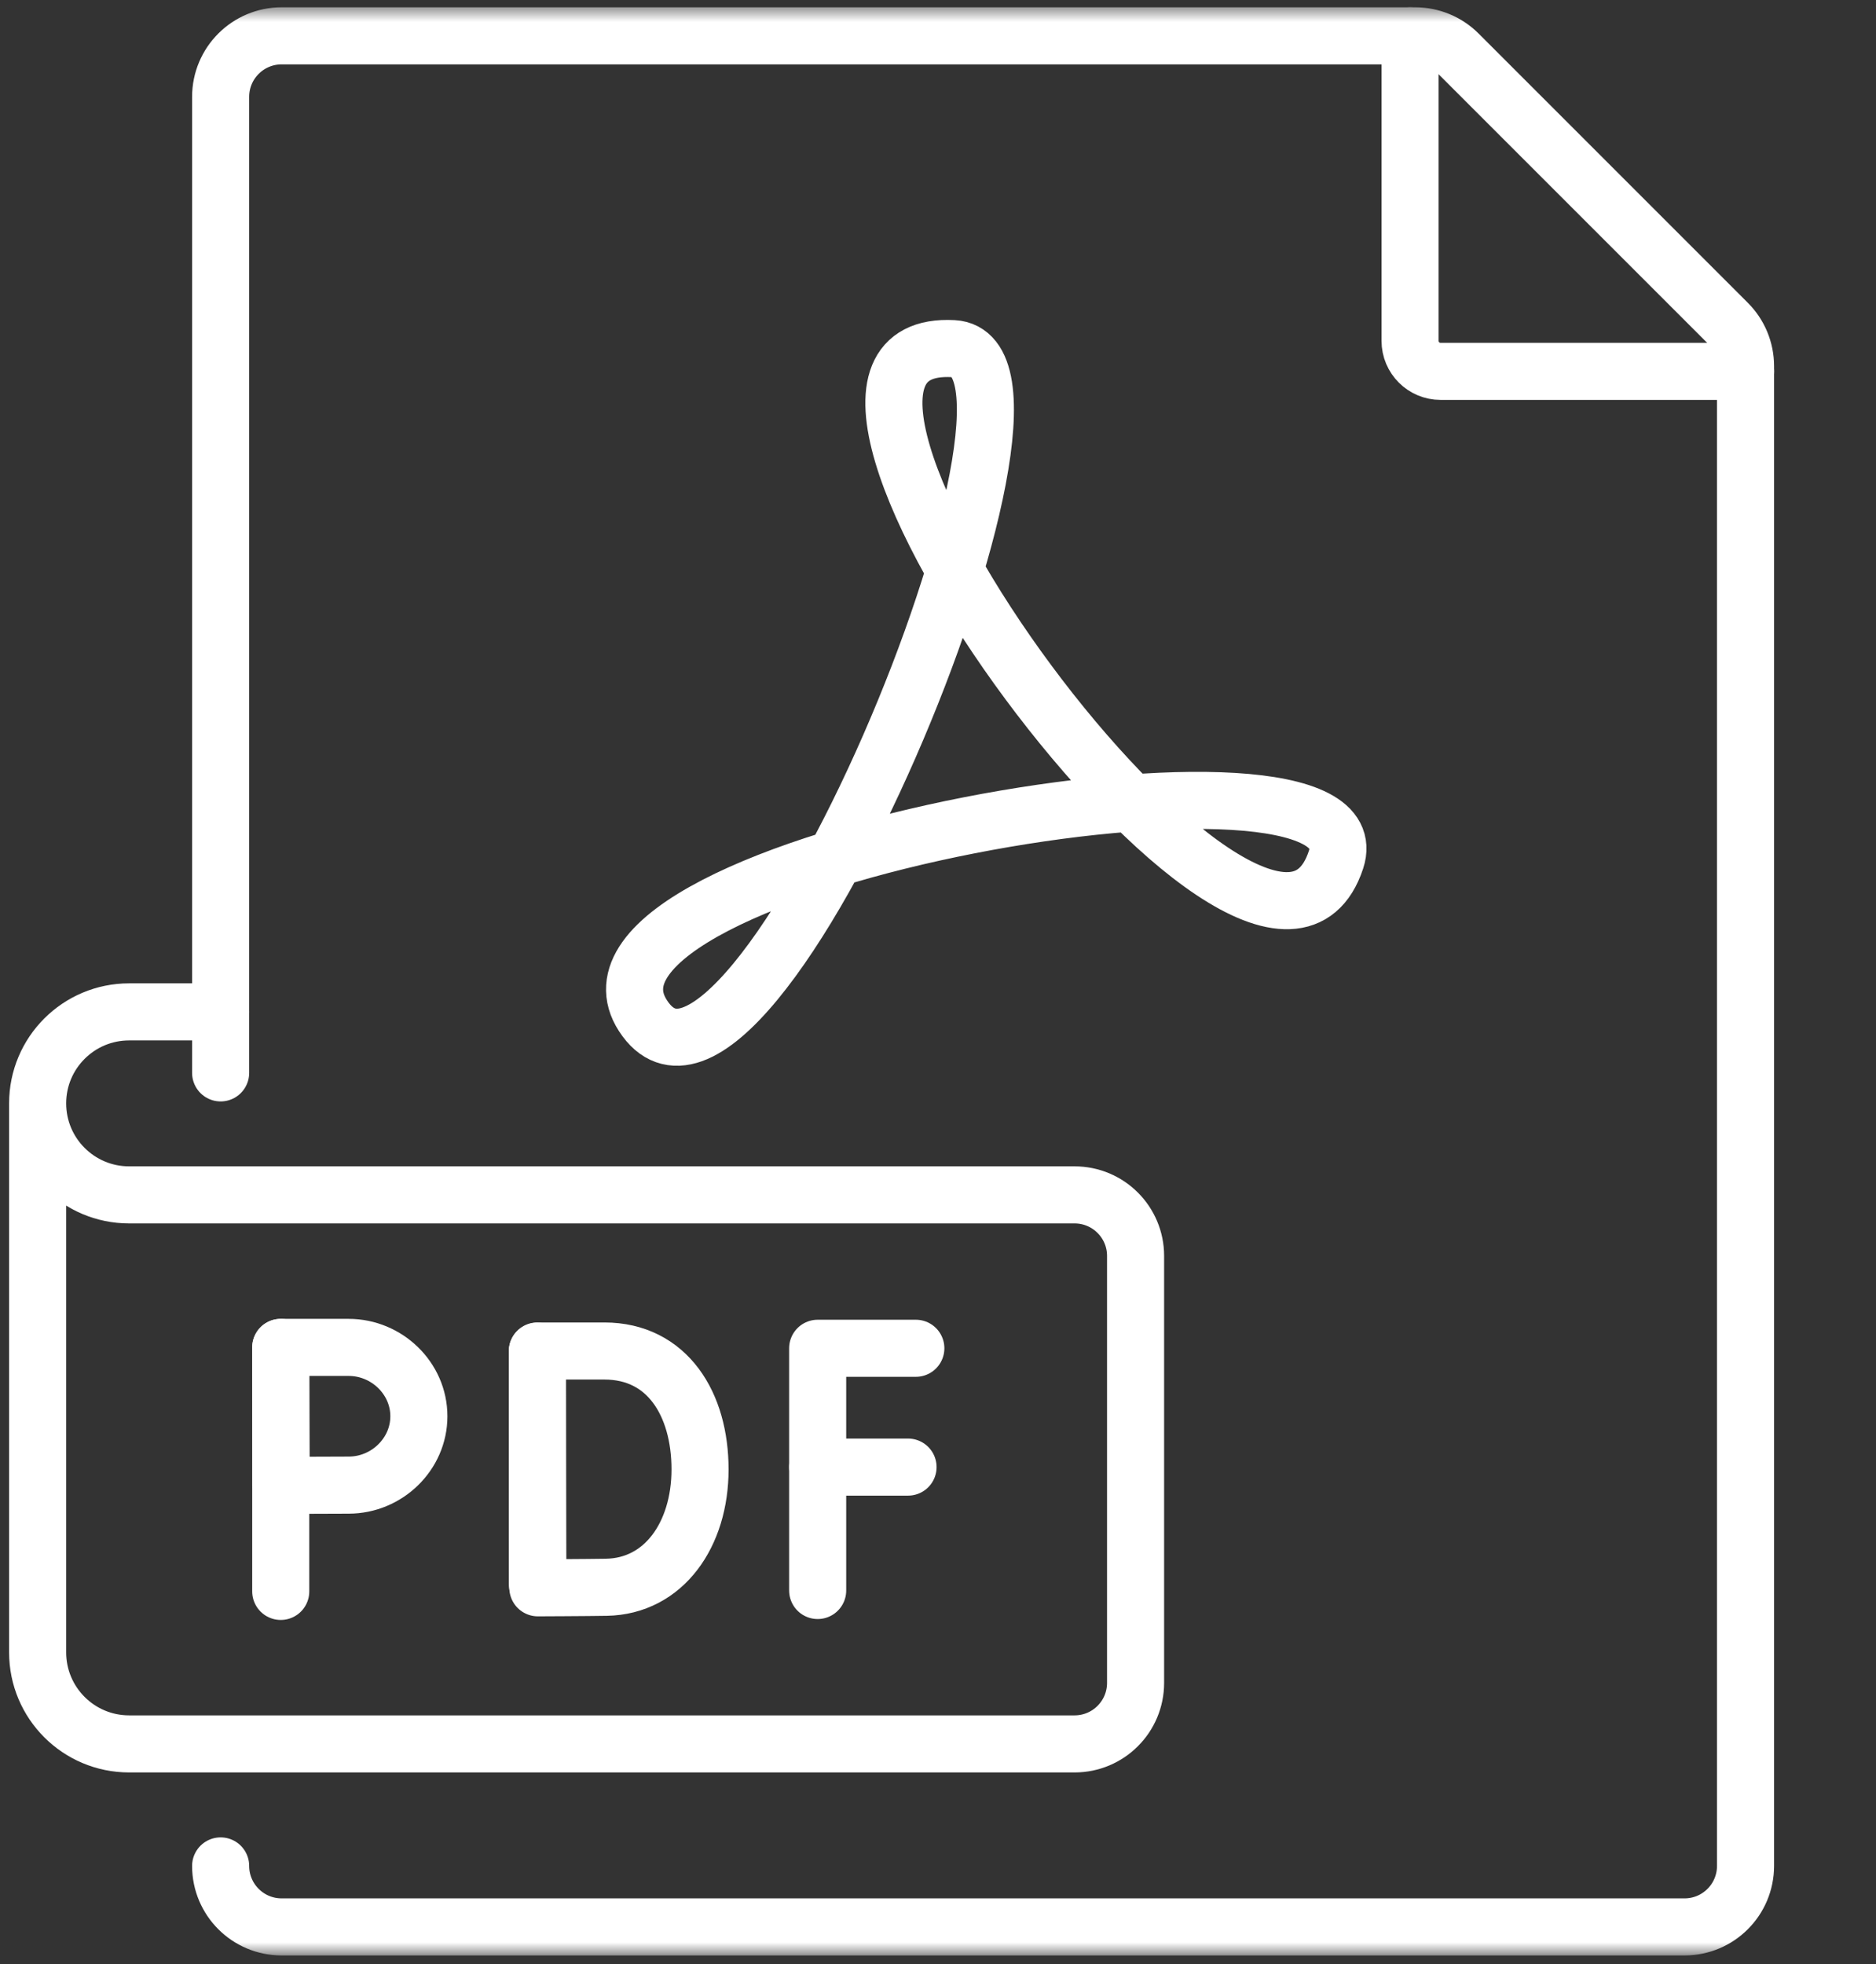 <svg width="128" height="134" viewBox="0 0 128 134" fill="none" xmlns="http://www.w3.org/2000/svg">
<rect x="0" y="0" width="128" height="134" fill="#333333" stroke="none"/>
<mask id="mask0_0_227" style="mask-type:luminance" maskUnits="userSpaceOnUse" x="-6" y="0" width="134" height="134">
<path d="M-5.621 0.499H127.288V133.408H-5.621V0.499Z" fill="white"/>
</mask>
<g mask="url(#mask0_0_227)">
<path d="M15.054 127.299C15.054 129.597 16.917 131.46 19.215 131.46H114.936C117.235 131.46 119.098 129.597 119.098 127.299V24.978C119.098 23.874 118.66 22.816 117.879 22.035L99.508 3.664C98.727 2.884 97.668 2.445 96.565 2.445H19.215C16.917 2.445 15.054 4.309 15.054 6.607V73.196" stroke="white" stroke-width="3.894" stroke-miterlimit="10" stroke-linecap="round" stroke-linejoin="round"/>
<path d="M96.209 2.446V23.255C96.209 24.404 97.141 25.335 98.29 25.335H119.099" stroke="white" stroke-width="3.894" stroke-miterlimit="10" stroke-linecap="round" stroke-linejoin="round"/>
<path d="M62.488 91.984H55.79V108.509" stroke="white" stroke-width="3.894" stroke-miterlimit="10" stroke-linecap="round" stroke-linejoin="round"/>
<path d="M55.79 100.09H61.956" stroke="white" stroke-width="3.894" stroke-miterlimit="10" stroke-linecap="round" stroke-linejoin="round"/>
<path d="M36.665 92.186V108.062" stroke="white" stroke-width="3.894" stroke-miterlimit="10" stroke-linecap="round" stroke-linejoin="round"/>
<path d="M47.764 100.247C47.764 104.699 45.294 108.221 41.374 108.289C40.069 108.312 36.698 108.325 36.698 108.325C36.698 108.325 36.677 102.473 36.677 100.229C36.677 98.387 36.665 92.17 36.665 92.17H41.24C45.54 92.17 47.764 95.796 47.764 100.247Z" stroke="white" stroke-width="3.894" stroke-miterlimit="10" stroke-linecap="round" stroke-linejoin="round"/>
<path d="M19.155 91.924V108.571" stroke="white" stroke-width="3.894" stroke-miterlimit="10" stroke-linecap="round" stroke-linejoin="round"/>
<path d="M28.58 96.622C28.58 99.216 26.385 101.32 23.791 101.32C22.504 101.32 19.188 101.34 19.188 101.34C19.188 101.34 19.167 97.93 19.167 96.622C19.167 95.548 19.155 91.924 19.155 91.924H23.791C26.385 91.924 28.58 94.027 28.58 96.622Z" stroke="white" stroke-width="3.894" stroke-miterlimit="10" stroke-linecap="round" stroke-linejoin="round"/>
<path d="M43.871 69.297C36.984 58.664 94.375 48.831 91.158 58.648C86.214 73.734 48.822 22.909 65.042 23.785C74.424 24.293 51.097 80.453 43.871 69.297Z" stroke="white" stroke-width="3.894" stroke-miterlimit="10" stroke-linecap="round" stroke-linejoin="round"/>
<path d="M2.568 75.276V112.732C2.568 116.18 5.363 118.975 8.811 118.975H73.319C75.617 118.975 77.481 117.112 77.481 114.813V85.681C77.481 83.382 75.617 81.519 73.319 81.519H8.811C5.363 81.519 2.568 78.724 2.568 75.276ZM2.568 75.276C2.568 71.829 5.363 69.034 8.811 69.034H15.054" stroke="white" stroke-width="3.894" stroke-miterlimit="10" stroke-linecap="round" stroke-linejoin="round"/>
</g>
</svg>
